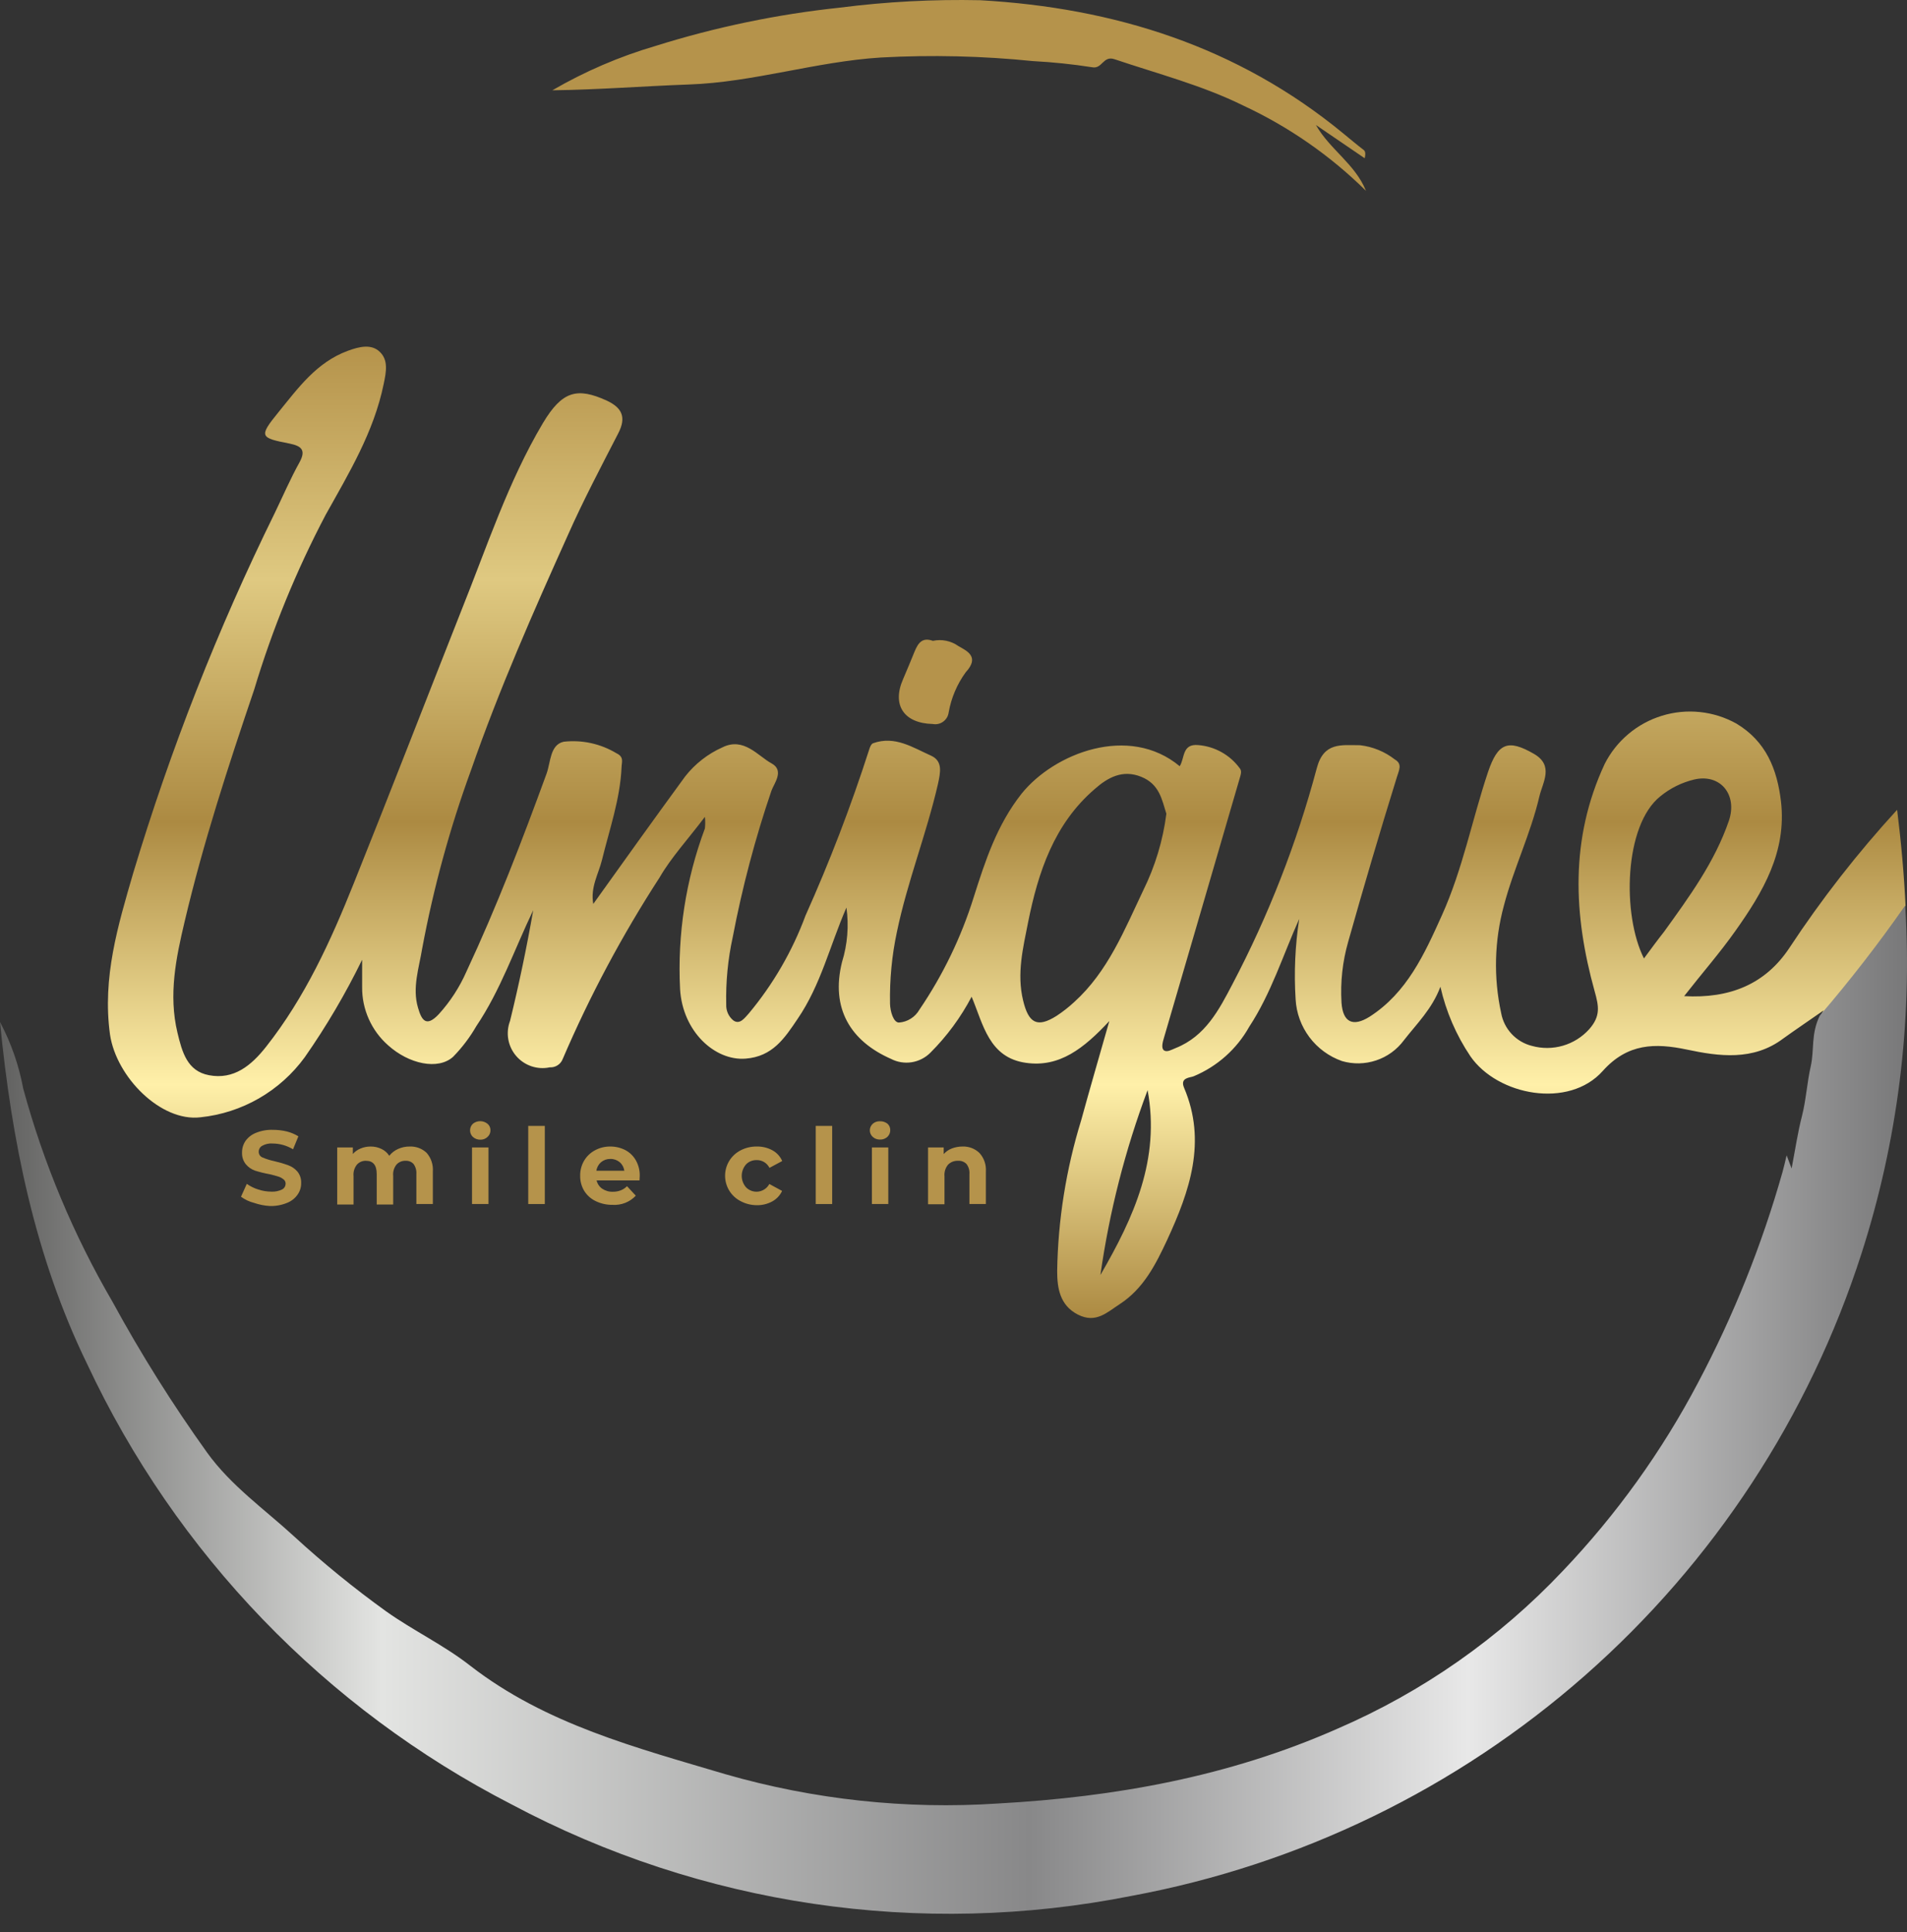 <svg width="77" height="78" viewBox="0 0 77 78" fill="none" xmlns="http://www.w3.org/2000/svg">
<rect x="0" y="0" width="77" height="78" fill="#333333" stroke="none"/>
<path d="M43.374 40.448C43.153 40.653 42.915 40.839 42.663 41.005C41.881 41.501 41.53 41.304 41.31 40.382C41.048 39.292 41.31 38.258 41.511 37.233C41.918 35.206 42.559 33.263 44.202 31.85C44.731 31.382 45.326 31.054 46.075 31.354C46.823 31.653 46.917 32.29 47.095 32.847C46.957 33.925 46.641 34.972 46.159 35.945C45.401 37.537 44.736 39.217 43.374 40.448ZM44.432 51.466C44.793 48.917 45.432 46.415 46.337 44.005C46.852 46.785 45.789 49.126 44.432 51.466ZM66.383 38.697C65.489 36.933 65.573 33.315 67.038 32.145C67.437 31.818 67.904 31.586 68.405 31.466C69.458 31.218 70.165 32.07 69.809 33.128C69.238 34.794 68.209 36.198 67.193 37.607C66.931 37.939 66.673 38.29 66.383 38.683V38.697ZM76.942 36.577C76.881 35.29 76.764 33.994 76.601 32.688C75.003 34.429 73.548 36.294 72.248 38.267C71.274 39.732 69.842 40.312 68.002 40.209C68.733 39.273 69.449 38.459 70.076 37.569C71.181 36.011 72.149 34.382 71.911 32.346C71.756 31.05 71.312 29.926 70.109 29.206C69.655 28.954 69.154 28.796 68.638 28.742C68.121 28.688 67.599 28.739 67.103 28.892C66.607 29.044 66.146 29.295 65.749 29.63C65.352 29.964 65.026 30.376 64.792 30.839C63.388 33.858 63.528 36.924 64.389 40.017C64.558 40.621 64.633 41.014 64.169 41.543C63.884 41.86 63.516 42.091 63.107 42.21C62.697 42.329 62.263 42.332 61.852 42.217C61.54 42.139 61.256 41.971 61.036 41.735C60.816 41.5 60.669 41.205 60.612 40.888C60.301 39.455 60.339 37.968 60.724 36.554C61.118 35.051 61.806 33.652 62.157 32.145C62.292 31.574 62.756 30.9 61.932 30.427C60.893 29.828 60.481 29.987 60.083 31.162C59.442 33.072 59.063 35.084 58.216 36.956C57.518 38.506 56.812 40.069 55.304 41.038C54.626 41.464 54.223 41.267 54.167 40.476C54.116 39.644 54.208 38.81 54.438 38.009C55.063 35.791 55.716 33.58 56.4 31.377C56.489 31.082 56.634 30.839 56.32 30.656C55.914 30.339 55.428 30.14 54.916 30.081C54.153 30.081 53.446 29.945 53.166 31.017C52.36 34.035 51.22 36.953 49.767 39.718C49.224 40.757 48.672 41.829 47.469 42.306C47.306 42.372 47.123 42.484 47.001 42.4C46.88 42.316 46.94 42.077 47.001 41.88C48.026 38.393 49.037 34.897 50.058 31.41C50.1 31.265 50.151 31.12 50.058 31.012C49.863 30.745 49.613 30.523 49.324 30.362C49.036 30.2 48.716 30.103 48.387 30.076C47.717 30.011 47.844 30.61 47.633 30.928C45.583 29.22 42.564 30.404 41.249 32.037C40.252 33.301 39.784 34.742 39.316 36.217C38.813 37.828 38.075 39.356 37.126 40.752C37.041 40.901 36.922 41.027 36.777 41.118C36.633 41.21 36.468 41.264 36.297 41.276C36.077 41.276 35.946 40.836 35.937 40.514C35.919 39.544 36.011 38.575 36.213 37.626C36.634 35.599 37.406 33.671 37.87 31.658C37.977 31.167 38.071 30.722 37.593 30.502C36.863 30.179 36.138 29.683 35.253 30.001C35.174 30.029 35.118 30.174 35.09 30.273C34.358 32.546 33.502 34.777 32.525 36.956C31.992 38.394 31.218 39.73 30.236 40.907C30.067 41.089 29.875 41.375 29.613 41.192C29.518 41.115 29.442 41.017 29.392 40.906C29.342 40.795 29.318 40.673 29.323 40.551C29.302 39.637 29.39 38.724 29.585 37.832C29.968 35.827 30.49 33.852 31.148 31.92C31.252 31.625 31.687 31.101 31.148 30.811C30.61 30.521 30.03 29.734 29.164 30.17C28.577 30.432 28.063 30.834 27.666 31.34C26.431 33.029 25.209 34.733 23.955 36.488C23.833 35.814 24.165 35.281 24.306 34.714C24.61 33.474 25.041 32.252 25.097 30.97C25.097 30.783 25.214 30.558 24.895 30.408C24.255 30.021 23.505 29.856 22.761 29.94C22.204 30.062 22.237 30.769 22.068 31.232C21.081 33.933 20.051 36.615 18.834 39.217C18.558 39.846 18.182 40.426 17.72 40.935C17.196 41.496 17.018 41.159 16.878 40.677C16.639 39.872 16.92 39.067 17.046 38.29C17.505 35.832 18.167 33.416 19.026 31.068C20.149 27.839 21.53 24.707 22.934 21.59C23.557 20.186 24.268 18.843 24.966 17.486C25.293 16.849 25.125 16.461 24.498 16.17C23.304 15.627 22.7 15.777 21.919 17.083C20.515 19.447 19.663 22.068 18.642 24.609C17.187 28.293 15.759 31.981 14.285 35.655C13.349 37.995 12.314 40.261 10.746 42.25C10.152 43.004 9.445 43.593 8.439 43.401C7.559 43.237 7.353 42.465 7.166 41.688C6.796 40.144 7.11 38.655 7.456 37.195C8.205 34.022 9.216 30.923 10.264 27.834C10.998 25.394 11.965 23.03 13.152 20.776C14.088 19.1 15.095 17.439 15.492 15.501C15.6 14.991 15.68 14.537 15.338 14.205C14.996 13.872 14.509 13.989 14.041 14.162C12.773 14.63 12.034 15.67 11.233 16.652C10.433 17.635 10.508 17.673 11.701 17.907C12.146 18 12.375 18.15 12.094 18.66C11.725 19.325 11.425 20.022 11.093 20.71C8.792 25.389 6.88 30.25 5.378 35.243C4.765 37.354 4.124 39.456 4.442 41.763C4.699 43.481 6.497 45.292 8.093 45.1C8.925 45.014 9.731 44.753 10.456 44.336C11.182 43.918 11.812 43.352 12.305 42.676C13.179 41.426 13.953 40.11 14.622 38.74C14.622 39.25 14.622 39.549 14.622 39.849C14.618 40.291 14.71 40.729 14.89 41.132C15.07 41.536 15.334 41.896 15.666 42.189C16.508 42.952 17.692 43.205 18.296 42.657C18.659 42.286 18.973 41.871 19.232 41.422C20.21 39.971 20.772 38.318 21.53 36.741C21.268 38.242 20.956 39.732 20.594 41.211C20.504 41.447 20.48 41.703 20.523 41.951C20.567 42.2 20.676 42.432 20.841 42.624C21.005 42.815 21.218 42.959 21.457 43.04C21.696 43.121 21.953 43.136 22.2 43.083C22.31 43.09 22.42 43.061 22.513 43.001C22.607 42.942 22.679 42.854 22.719 42.751C23.813 40.201 25.122 37.749 26.632 35.421C27.1 34.611 27.769 33.891 28.462 32.973C28.479 33.129 28.479 33.286 28.462 33.441C27.689 35.511 27.349 37.717 27.46 39.924C27.559 41.637 28.864 42.826 30.1 42.732C31.191 42.652 31.677 41.913 32.206 41.127C33.142 39.76 33.508 38.169 34.177 36.633C34.28 37.371 34.219 38.122 33.999 38.833C33.531 40.705 34.345 42.025 35.974 42.741C36.231 42.875 36.524 42.922 36.81 42.878C37.096 42.833 37.361 42.699 37.566 42.493C38.232 41.829 38.794 41.066 39.232 40.233C39.7 41.347 39.929 42.69 41.422 42.901C42.779 43.097 43.762 42.32 44.792 41.215C44.361 42.727 43.996 43.977 43.655 45.222C43.046 47.194 42.719 49.243 42.686 51.307C42.686 51.985 42.789 52.687 43.519 53.062C44.249 53.436 44.699 52.973 45.213 52.641C46.178 52.013 46.669 51.031 47.128 50.048C48.036 48.082 48.733 46.083 47.811 43.911C47.629 43.486 48.064 43.504 48.2 43.443C49.149 43.047 49.939 42.343 50.441 41.445C51.326 40.097 51.803 38.557 52.459 37.092C52.294 38.166 52.245 39.255 52.314 40.34C52.345 40.894 52.54 41.426 52.873 41.869C53.206 42.312 53.663 42.646 54.186 42.83C54.638 42.963 55.12 42.953 55.567 42.803C56.014 42.654 56.404 42.371 56.685 41.992C57.2 41.328 57.822 40.733 58.16 39.83C58.387 40.833 58.798 41.785 59.372 42.638C60.467 44.22 63.341 44.773 64.717 43.228C65.719 42.109 66.832 42.096 68.115 42.367C69.397 42.638 70.787 42.835 72 41.922C72.468 41.585 72.936 41.272 73.633 40.785C73.586 40.86 73.544 40.935 73.507 41.005C74.725 39.582 75.872 38.1 76.942 36.563V36.577Z" fill="url(#paint0_linear_4_172)"/>
<path d="M75.164 50.595C73.048 57.178 69.19 63.065 63.998 67.631C58.807 72.197 52.475 75.272 45.677 76.53C37.161 78.221 28.323 76.916 20.66 72.837C13.134 68.969 7.104 62.714 3.515 55.051C1.404 50.717 0.468 46.037 0 41.253C0.447 42.094 0.762 42.999 0.936 43.935C1.756 46.953 2.969 49.85 4.545 52.552C5.692 54.656 6.967 56.688 8.364 58.636C9.333 59.98 10.681 60.92 11.874 62.016C13.051 63.096 14.29 64.106 15.586 65.039C16.686 65.821 17.926 66.406 18.989 67.239C22.045 69.608 25.705 70.548 29.286 71.615C32.859 72.643 36.584 73.044 40.294 72.799C45.021 72.537 49.627 71.714 53.999 69.781C57.437 68.298 60.537 66.129 63.107 63.406C65.266 61.141 67.101 58.587 68.559 55.819C69.996 53.108 71.142 50.253 71.976 47.3C72.032 47.099 72.079 46.889 72.14 46.636C72.201 46.795 72.243 46.912 72.341 47.165C72.491 46.383 72.589 45.709 72.758 45.054C72.926 44.398 72.964 43.692 73.114 43.036C73.263 42.381 73.114 41.74 73.479 40.996C74.702 39.572 75.853 38.088 76.928 36.549C77.22 41.3 76.621 46.064 75.164 50.595V50.595Z" fill="url(#paint1_linear_4_172)"/>
<path d="M22.302 3.645C23.615 2.882 25.015 2.28 26.473 1.853C28.896 1.093 31.389 0.575 33.915 0.308C35.792 0.068 37.685 -0.032 39.578 0.009C44.998 0.313 49.978 1.881 54.233 5.382C54.509 5.607 54.794 5.85 55.066 6.056C55.122 6.103 55.15 6.187 55.103 6.388L53.133 5.045C53.69 6.028 54.719 6.622 55.155 7.703C53.714 6.281 52.039 5.117 50.203 4.263C48.546 3.444 46.753 2.981 45.003 2.391C44.535 2.232 44.511 2.798 44.095 2.714C43.304 2.591 42.507 2.508 41.708 2.466C39.669 2.259 37.618 2.21 35.572 2.321C32.941 2.485 30.423 3.322 27.807 3.411C25.977 3.477 24.146 3.622 22.302 3.645Z" fill="#B5934B"/>
<path d="M37.668 25.868C37.845 25.83 38.028 25.828 38.206 25.865C38.383 25.901 38.551 25.974 38.698 26.079C39.03 26.271 39.578 26.505 38.993 27.137C38.644 27.617 38.408 28.171 38.305 28.756C38.295 28.83 38.271 28.902 38.233 28.966C38.194 29.03 38.144 29.086 38.083 29.13C38.023 29.174 37.954 29.205 37.881 29.221C37.808 29.237 37.732 29.238 37.659 29.224C36.498 29.196 36.007 28.461 36.461 27.422C36.625 27.048 36.774 26.673 36.929 26.299C37.083 25.924 37.257 25.723 37.668 25.868Z" fill="#B5934B"/>
<path d="M10.26 48.555C10.069 48.507 9.889 48.423 9.731 48.306L9.965 47.787C10.108 47.888 10.266 47.965 10.433 48.016C10.602 48.072 10.779 48.1 10.957 48.101C11.107 48.109 11.257 48.079 11.392 48.012C11.434 47.99 11.47 47.957 11.494 47.916C11.519 47.876 11.532 47.83 11.533 47.782C11.534 47.748 11.527 47.714 11.512 47.683C11.498 47.652 11.476 47.625 11.448 47.605C11.386 47.554 11.315 47.516 11.238 47.492C11.149 47.464 11.032 47.431 10.887 47.398C10.688 47.362 10.491 47.314 10.297 47.253C10.153 47.203 10.025 47.114 9.927 46.996C9.821 46.864 9.766 46.698 9.773 46.528C9.77 46.362 9.817 46.199 9.909 46.06C10.015 45.91 10.163 45.794 10.335 45.728C10.553 45.639 10.787 45.598 11.023 45.606C11.21 45.606 11.397 45.628 11.579 45.671C11.745 45.713 11.902 45.779 12.048 45.868L11.832 46.392C11.584 46.241 11.299 46.16 11.008 46.158C10.86 46.146 10.712 46.179 10.583 46.252C10.54 46.276 10.505 46.312 10.481 46.355C10.457 46.398 10.445 46.446 10.447 46.495C10.447 46.545 10.462 46.594 10.49 46.635C10.519 46.676 10.559 46.707 10.606 46.724C10.757 46.788 10.914 46.836 11.074 46.87C11.263 46.913 11.449 46.967 11.631 47.033C11.775 47.084 11.905 47.171 12.005 47.286C12.113 47.418 12.168 47.584 12.16 47.754C12.163 47.922 12.112 48.086 12.015 48.222C11.909 48.373 11.761 48.488 11.589 48.555C11.37 48.645 11.133 48.688 10.896 48.681C10.679 48.669 10.465 48.626 10.26 48.555Z" fill="#B5934B"/>
<path d="M17.224 46.533C17.315 46.636 17.384 46.756 17.427 46.886C17.471 47.017 17.487 47.154 17.477 47.291V48.601H16.812V47.394C16.823 47.249 16.784 47.105 16.7 46.987C16.66 46.942 16.611 46.907 16.556 46.885C16.501 46.862 16.441 46.852 16.382 46.856C16.313 46.852 16.244 46.863 16.18 46.889C16.116 46.915 16.059 46.955 16.012 47.005C15.959 47.071 15.92 47.145 15.897 47.226C15.874 47.306 15.867 47.39 15.876 47.474V48.62H15.211V47.394C15.211 47.033 15.066 46.856 14.781 46.856C14.713 46.852 14.645 46.864 14.582 46.89C14.519 46.916 14.462 46.955 14.416 47.005C14.363 47.07 14.323 47.145 14.299 47.225C14.274 47.306 14.267 47.39 14.275 47.474V48.62H13.616V46.317H14.247V46.58C14.333 46.483 14.441 46.407 14.561 46.359C14.688 46.306 14.825 46.279 14.963 46.28C15.116 46.278 15.267 46.311 15.403 46.378C15.532 46.438 15.641 46.534 15.717 46.654C15.811 46.535 15.934 46.44 16.073 46.378C16.22 46.312 16.38 46.278 16.541 46.28C16.666 46.274 16.791 46.294 16.908 46.337C17.025 46.38 17.133 46.447 17.224 46.533Z" fill="#B5934B"/>
<path d="M19.092 45.891C19.056 45.857 19.028 45.816 19.009 45.77C18.99 45.725 18.98 45.676 18.98 45.627C18.98 45.578 18.99 45.529 19.009 45.483C19.028 45.438 19.056 45.397 19.092 45.362C19.175 45.294 19.28 45.256 19.389 45.256C19.497 45.256 19.602 45.294 19.686 45.362C19.724 45.394 19.754 45.433 19.774 45.478C19.794 45.522 19.804 45.571 19.803 45.62C19.805 45.671 19.795 45.722 19.775 45.769C19.755 45.816 19.724 45.858 19.686 45.891C19.647 45.929 19.601 45.959 19.55 45.978C19.5 45.997 19.445 46.006 19.391 46.004C19.281 46.006 19.174 45.965 19.092 45.891ZM19.059 46.317H19.724V48.601H19.059V46.317Z" fill="#B5934B"/>
<path d="M21.329 45.447H21.998V48.601H21.329V45.447Z" fill="#B5934B"/>
<path d="M25.822 47.647H24.09C24.119 47.781 24.198 47.9 24.31 47.979C24.438 48.066 24.591 48.111 24.746 48.105C24.854 48.107 24.962 48.088 25.064 48.049C25.159 48.012 25.246 47.955 25.317 47.881L25.672 48.264C25.553 48.391 25.407 48.49 25.246 48.554C25.084 48.618 24.91 48.645 24.736 48.634C24.5 48.638 24.266 48.586 24.053 48.484C23.86 48.392 23.697 48.246 23.585 48.063C23.477 47.881 23.422 47.672 23.426 47.459C23.422 47.246 23.477 47.035 23.585 46.851C23.689 46.675 23.84 46.531 24.02 46.434C24.211 46.33 24.425 46.277 24.643 46.28C24.854 46.278 25.063 46.328 25.251 46.425C25.43 46.52 25.578 46.664 25.677 46.842C25.783 47.032 25.836 47.246 25.831 47.464C25.831 47.464 25.827 47.534 25.822 47.647ZM24.268 46.912C24.166 47.001 24.099 47.124 24.081 47.258H25.209C25.191 47.124 25.125 47 25.022 46.912C24.917 46.825 24.784 46.778 24.647 46.781C24.509 46.778 24.375 46.824 24.268 46.912V46.912Z" fill="#B5934B"/>
<path d="M29.904 48.484C29.715 48.388 29.556 48.241 29.446 48.06C29.335 47.879 29.277 47.671 29.277 47.459C29.277 47.247 29.335 47.039 29.446 46.858C29.556 46.678 29.715 46.531 29.904 46.434C30.106 46.329 30.331 46.276 30.559 46.28C30.779 46.275 30.997 46.328 31.191 46.434C31.366 46.53 31.504 46.682 31.584 46.865L31.069 47.141C31.022 47.045 30.948 46.965 30.857 46.909C30.766 46.854 30.661 46.825 30.554 46.827C30.475 46.825 30.397 46.839 30.324 46.867C30.25 46.896 30.184 46.94 30.128 46.996C30.013 47.125 29.949 47.291 29.949 47.464C29.949 47.637 30.013 47.803 30.128 47.932C30.193 47.997 30.273 48.045 30.36 48.074C30.448 48.103 30.541 48.111 30.631 48.097C30.723 48.083 30.809 48.049 30.884 47.996C30.959 47.943 31.021 47.873 31.064 47.792L31.579 48.072C31.496 48.251 31.358 48.398 31.186 48.494C30.992 48.599 30.775 48.653 30.554 48.648C30.327 48.647 30.104 48.591 29.904 48.484V48.484Z" fill="#B5934B"/>
<path d="M32.937 45.447H33.601V48.601H32.937V45.447Z" fill="#B5934B"/>
<path d="M35.239 45.891C35.202 45.858 35.173 45.817 35.152 45.772C35.132 45.726 35.121 45.677 35.121 45.627C35.121 45.577 35.132 45.528 35.152 45.482C35.173 45.437 35.202 45.396 35.239 45.362C35.32 45.291 35.426 45.254 35.534 45.26C35.642 45.257 35.748 45.291 35.834 45.358C35.87 45.39 35.899 45.43 35.918 45.474C35.937 45.519 35.947 45.567 35.946 45.615C35.947 45.666 35.938 45.716 35.919 45.763C35.899 45.81 35.87 45.852 35.834 45.887C35.794 45.924 35.747 45.954 35.695 45.973C35.644 45.992 35.589 46.001 35.534 45.999C35.426 46.003 35.32 45.964 35.239 45.891V45.891ZM35.206 46.317H35.867V48.601H35.206V46.317Z" fill="#B5934B"/>
<path d="M39.545 46.537C39.638 46.638 39.709 46.757 39.754 46.887C39.799 47.017 39.817 47.154 39.807 47.291V48.601H39.143V47.394C39.155 47.248 39.114 47.103 39.026 46.986C38.982 46.941 38.929 46.906 38.87 46.883C38.811 46.86 38.747 46.851 38.684 46.855C38.61 46.852 38.536 46.864 38.467 46.89C38.397 46.917 38.334 46.958 38.282 47.01C38.173 47.141 38.121 47.309 38.136 47.478V48.611H37.472V46.317H38.104V46.584C38.194 46.484 38.306 46.407 38.431 46.359C38.569 46.306 38.715 46.279 38.862 46.28C38.987 46.275 39.112 46.295 39.23 46.339C39.347 46.383 39.455 46.451 39.545 46.537Z" fill="#B5934B"/>
<defs>
<linearGradient id="paint0_linear_4_172" x1="40.655" y1="13.985" x2="40.655" y2="53.188" gradientUnits="userSpaceOnUse">
<stop stop-color="#B5934B"/>
<stop offset="0.24" stop-color="#DFC981"/>
<stop offset="0.49" stop-color="#AC8A42"/>
<stop offset="0.76" stop-color="#FFF0A9"/>
<stop offset="1" stop-color="#AC8A42"/>
</linearGradient>
<linearGradient id="paint1_linear_4_172" x1="0" y1="56.9" x2="76.998" y2="56.9" gradientUnits="userSpaceOnUse">
<stop stop-color="#616160"/>
<stop offset="0.2" stop-color="#E3E4E2"/>
<stop offset="0.54" stop-color="#888889"/>
<stop offset="0.77" stop-color="#E8E8E8"/>
<stop offset="1" stop-color="#787879"/>
</linearGradient>
</defs>
</svg>
